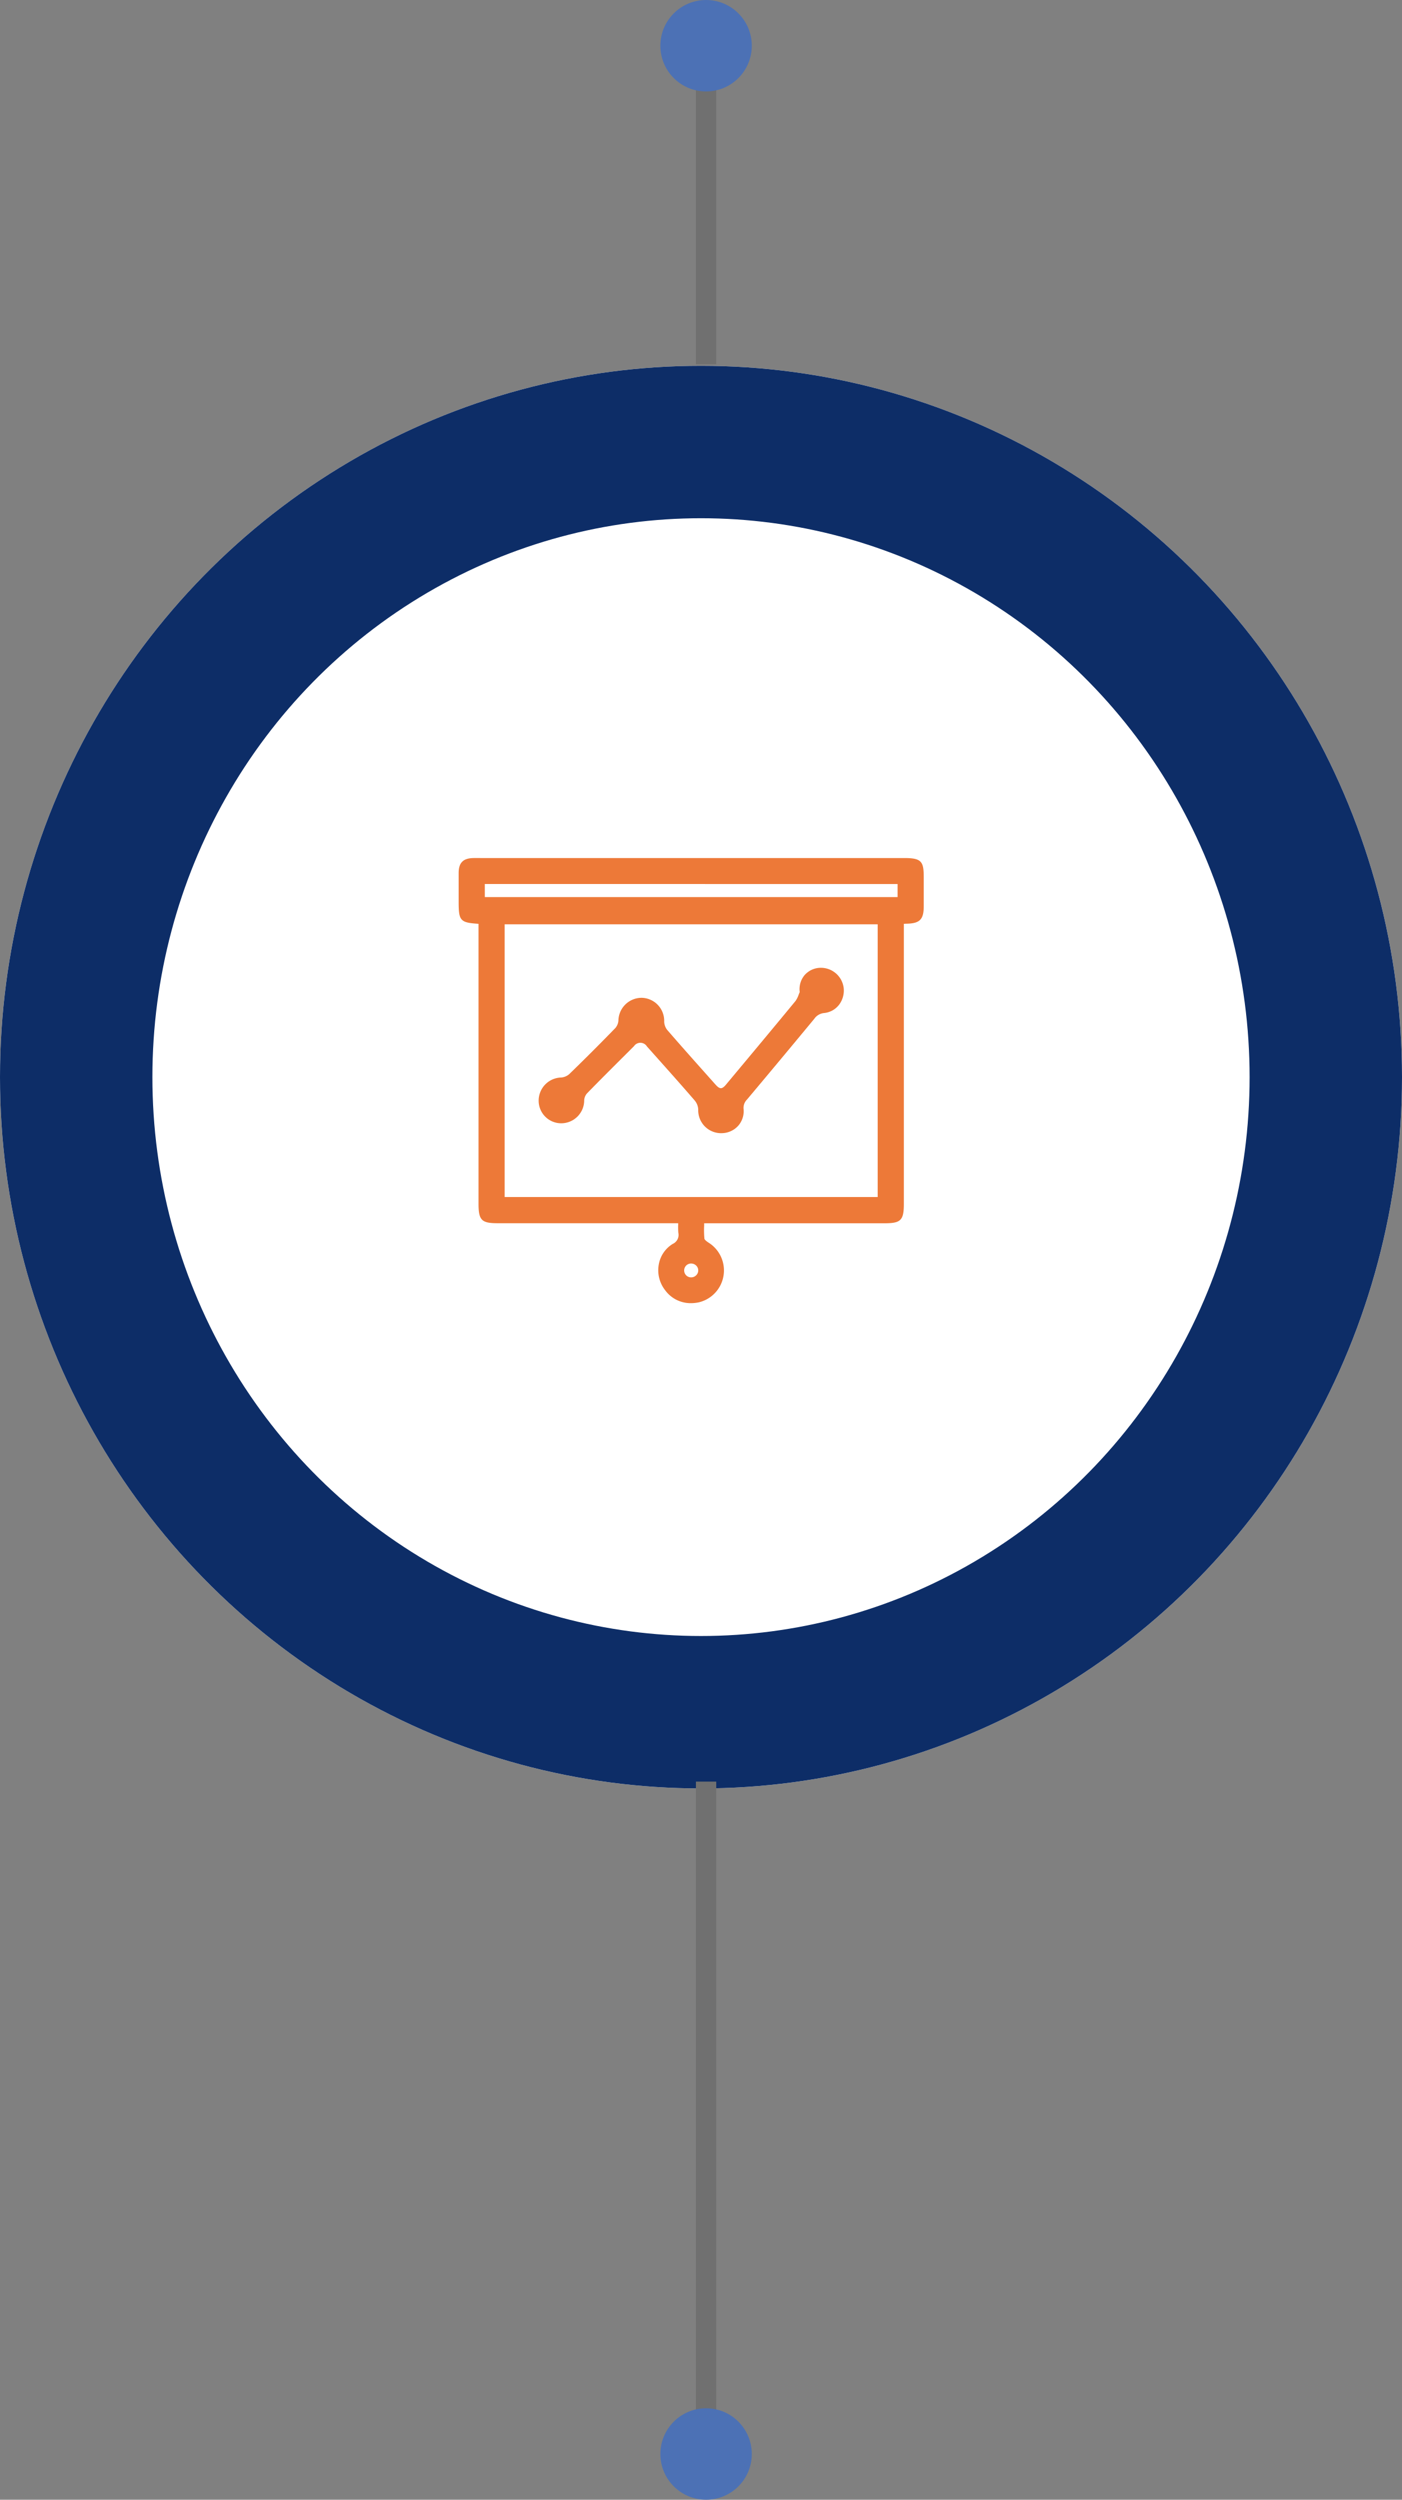 <svg xmlns="http://www.w3.org/2000/svg" width="138" height="246" viewBox="0 0 138 246">
  <rect x="0" y="0" width="138" height="246" fill="#808080" stroke="none"/>
  <g id="Group_4897" data-name="Group 4897" transform="translate(-0.399 -0.39)">
    <g id="Ellipse_2214" data-name="Ellipse 2214" transform="translate(0.399 36.39)" fill="#fff" stroke="#0d2d67" stroke-width="15">
      <ellipse cx="69" cy="70" rx="69" ry="70" stroke="none"/>
      <ellipse cx="69" cy="70" rx="61.5" ry="62.5" fill="none"/>
    </g>
    <path id="Path_15522" data-name="Path 15522" d="M14138.941,2958.522V3025.2" transform="translate(-14069.042 -2782.803)" fill="none" stroke="#707070" stroke-width="2"/>
    <path id="Path_15516" data-name="Path 15516" d="M14138.941,2990.779v-32.258" transform="translate(-14069.042 -2954.543)" fill="none" stroke="#707070" stroke-width="2"/>
    <circle id="Ellipse_2228" data-name="Ellipse 2228" cx="4.5" cy="4.5" r="4.5" transform="translate(65.399 237.39)" fill="#4c71b5"/>
    <circle id="Ellipse_2222" data-name="Ellipse 2222" cx="4.5" cy="4.5" r="4.5" transform="translate(65.399 0.39)" fill="#4c71b5"/>
    <g id="Group_4889" data-name="Group 4889" transform="translate(45.541 84.826)">
      <g id="Group_4887" data-name="Group 4887" transform="translate(0)">
        <path id="Path_15534" data-name="Path 15534" d="M119.29,16.975a16.112,16.112,0,0,0,.024,1.847c.025.208.3.431.507.566a2.942,2.942,0,0,1-.821,5.37,2.865,2.865,0,0,1-3.047-1.09,2.82,2.82,0,0,1,.677-4.13,1.251,1.251,0,0,0,.684-1.369c-.034-.37-.006-.746-.006-1.2H99.243c-1.414,0-1.592-.181-1.592-1.622q0-13.428,0-26.856v-.882c-.1-.058-.143-.1-.184-.1-1.744-.109-1.773-.139-1.773-1.889,0-.952-.008-1.9,0-2.857.01-.842.323-1.143,1.176-1.161.357-.007.714,0,1.071,0H139.3c1.435,0,1.6.163,1.6,1.6q0,1.428,0,2.857c0,1.153-.263,1.411-1.428,1.433-.141,0-.282.015-.529.028v.911q0,13.464,0,26.927c0,1.431-.181,1.612-1.6,1.612H119.29Zm17.649-2.008V-12.445H99.646V14.967ZM97.695-14.551h41.2V-16.41h-41.2Zm21.587,36.425a.983.983,0,1,0-.989,1A.982.982,0,0,0,119.282,21.874Z" transform="translate(-95.404 18.683)" fill="#ed7938"/>
        <path id="Path_15535" data-name="Path 15535" d="M116.539,23.414a3.107,3.107,0,0,1-2.525-1.282,3.185,3.185,0,0,1-.621-2.525,2.962,2.962,0,0,1,1.375-2.026.968.968,0,0,0,.548-1.1,7.294,7.294,0,0,1-.013-.814q0-.059,0-.12H97.53c-1.58,0-1.878-.3-1.879-1.909V-13.918c-1.809-.118-1.957-.3-1.957-2.17q0-.421,0-.842c0-.661,0-1.345,0-2.018.012-.991.447-1.423,1.456-1.444.251-.005.5,0,.752,0h41.686c1.7,0,1.884.382,1.885,1.887v.606q0,1.126,0,2.252c0,1.308-.386,1.694-1.709,1.719-.077,0-.153.006-.248.012V-4.3q0,8.976,0,17.952c0,1.6-.3,1.9-1.89,1.9H117.862c0,.1,0,.192-.005.287a9.034,9.034,0,0,0,.03,1.24c.007.041.111.188.377.359a3.229,3.229,0,0,1-.916,5.891A3.893,3.893,0,0,1,116.539,23.414Zm-1.865-8.439h1.207v.287c0,.146,0,.285-.006.419a6.741,6.741,0,0,0,.011.75,1.535,1.535,0,0,1-.819,1.639,2.394,2.394,0,0,0-1.11,1.639,2.611,2.611,0,0,0,.509,2.07,2.584,2.584,0,0,0,2.762.985,2.656,2.656,0,0,0,.725-4.848,1.266,1.266,0,0,1-.636-.773,9.471,9.471,0,0,1-.034-1.319c0-.182.008-.369.008-.562v-.287h18.339c1.267,0,1.317-.05,1.317-1.325q0-8.976,0-17.952V-14.46l.271-.015.225-.013c.124-.008.219-.013.314-.015,1.015-.019,1.144-.148,1.146-1.147q0-1.125,0-2.25v-.606c0-1.277-.037-1.313-1.312-1.313H95.9c-.246,0-.492,0-.738,0-.7.014-.886.195-.895.877s-.006,1.351,0,2.01q0,.422,0,.843c0,.766.007,1.207.155,1.364s.586.192,1.349.239A.458.458,0,0,1,96-14.4c.021.013.046.029.079.048l.147.082V13.639c0,1.286.049,1.336,1.3,1.336h17.144Zm1.91,6.475h-.006a1.256,1.256,0,0,1-.078-2.509,1.3,1.3,0,0,1,.946.332,1.233,1.233,0,0,1,.409.879h0a1.24,1.24,0,0,1-.357.911A1.283,1.283,0,0,1,116.584,21.45Zm0-1.938-.046,0a.682.682,0,0,0,.044,1.363h0a.7.7,0,0,0,.5-.213.672.672,0,0,0,.195-.493h0a.664.664,0,0,0-.222-.473A.705.705,0,0,0,116.583,19.512Zm18.931-5.971H97.647V-14.445h37.867ZM98.22,12.967h36.72V-13.871H98.22Zm39.251-28.944H95.695v-2.432h41.776Zm-41.2-.573H136.9v-1.285H96.268Z" transform="translate(-93.691 20.396)" fill="#ed7938"/>
      </g>
      <g id="Group_4888" data-name="Group 4888" transform="translate(7.875 10.804)">
        <path id="Path_15536" data-name="Path 15536" d="M176.328,59.116a1.8,1.8,0,0,1,1.68-2.149,1.969,1.969,0,0,1,2.064,1.682,1.9,1.9,0,0,1-1.66,2.2,1.6,1.6,0,0,0-1.161.668q-3.3,3.99-6.63,7.954a1.445,1.445,0,0,0-.4,1.146,1.868,1.868,0,0,1-1.883,2.054,1.973,1.973,0,0,1-2.011-2.042,1.791,1.791,0,0,0-.392-1.047c-1.555-1.8-3.147-3.573-4.73-5.351a1.036,1.036,0,0,0-1.687-.044c-1.551,1.547-3.108,3.088-4.637,4.657a1.413,1.413,0,0,0-.354.849,1.97,1.97,0,0,1-1.98,2,1.936,1.936,0,0,1-1.93-1.9,2,2,0,0,1,1.956-2.038,1.656,1.656,0,0,0,.966-.411q2.309-2.235,4.547-4.544a1.533,1.533,0,0,0,.378-.91,1.966,1.966,0,1,1,3.929.092,1.673,1.673,0,0,0,.363.988c1.572,1.819,3.179,3.608,4.777,5.405.517.582.954.582,1.455-.019q3.433-4.111,6.848-8.237A4.718,4.718,0,0,0,176.328,59.116Z" transform="translate(-150.332 -56.675)" fill="#ed7938"/>
        <path id="Path_15537" data-name="Path 15537" d="M166.588,71.239a2.251,2.251,0,0,1-2.259-2.322,1.5,1.5,0,0,0-.322-.867c-1.256-1.457-2.56-2.918-3.82-4.331l-.907-1.017a.758.758,0,0,0-1.27-.031l-.8.8c-1.262,1.257-2.567,2.557-3.831,3.854a1.125,1.125,0,0,0-.273.664,2.265,2.265,0,0,1-2.248,2.276h-.021a2.221,2.221,0,0,1-2.214-2.176,2.276,2.276,0,0,1,2.222-2.33,1.363,1.363,0,0,0,.786-.331c1.487-1.44,3.015-2.966,4.541-4.538a1.255,1.255,0,0,0,.3-.727,2.289,2.289,0,0,1,2.255-2.247h.052a2.268,2.268,0,0,1,2.2,2.349,1.382,1.382,0,0,0,.293.806c1.235,1.429,2.513,2.863,3.749,4.251l1.025,1.151c.2.224.372.338.514.338h0c.142,0,.311-.12.5-.35l.424-.508c2.111-2.528,4.294-5.142,6.423-7.728a2.273,2.273,0,0,0,.3-.6c.035-.089.072-.18.112-.27a2.167,2.167,0,0,1,.431-1.614,2.128,2.128,0,0,1,1.52-.776,2.263,2.263,0,0,1,2.371,1.932,2.321,2.321,0,0,1-.465,1.724,2.119,2.119,0,0,1-1.45.792,1.324,1.324,0,0,0-.97.566c-2.122,2.566-4.353,5.243-6.632,7.956a1.155,1.155,0,0,0-.33.938,2.165,2.165,0,0,1-.542,1.649,2.211,2.211,0,0,1-1.622.715Zm-7.945-9.471h.034a1.445,1.445,0,0,1,1.032.552l.906,1.017c1.262,1.415,2.567,2.878,3.827,4.338A2.068,2.068,0,0,1,164.9,68.9a1.691,1.691,0,0,0,1.72,1.763,1.642,1.642,0,0,0,1.207-.526,1.6,1.6,0,0,0,.4-1.217,1.716,1.716,0,0,1,.462-1.353c2.277-2.712,4.508-5.388,6.629-7.953a1.9,1.9,0,0,1,1.351-.77,1.55,1.55,0,0,0,1.061-.578,1.745,1.745,0,0,0,.345-1.3,1.679,1.679,0,0,0-1.757-1.432,1.562,1.562,0,0,0-1.117.562,1.6,1.6,0,0,0-.3,1.26l.012.086-.037.078c-.047.1-.088.2-.133.315a2.718,2.718,0,0,1-.395.751c-2.13,2.587-4.314,5.2-6.426,7.731l-.424.508a1.277,1.277,0,0,1-.934.556,1.3,1.3,0,0,1-.956-.53L164.583,65.7c-1.238-1.389-2.517-2.825-3.755-4.258a1.949,1.949,0,0,1-.433-1.17,1.68,1.68,0,1,0-3.356-.081,1.8,1.8,0,0,1-.458,1.093c-1.53,1.576-3.062,3.107-4.553,4.55a1.931,1.931,0,0,1-1.145.491,1.718,1.718,0,0,0-1.689,1.745,1.651,1.651,0,0,0,1.646,1.616h.016a1.688,1.688,0,0,0,1.675-1.731,1.706,1.706,0,0,1,.435-1.035c1.266-1.3,2.573-2.6,3.837-3.86l.8-.8A1.477,1.477,0,0,1,158.643,61.768Z" transform="translate(-148.619 -54.961)" fill="#ed7938"/>
      </g>
    </g>
  </g>
</svg>
